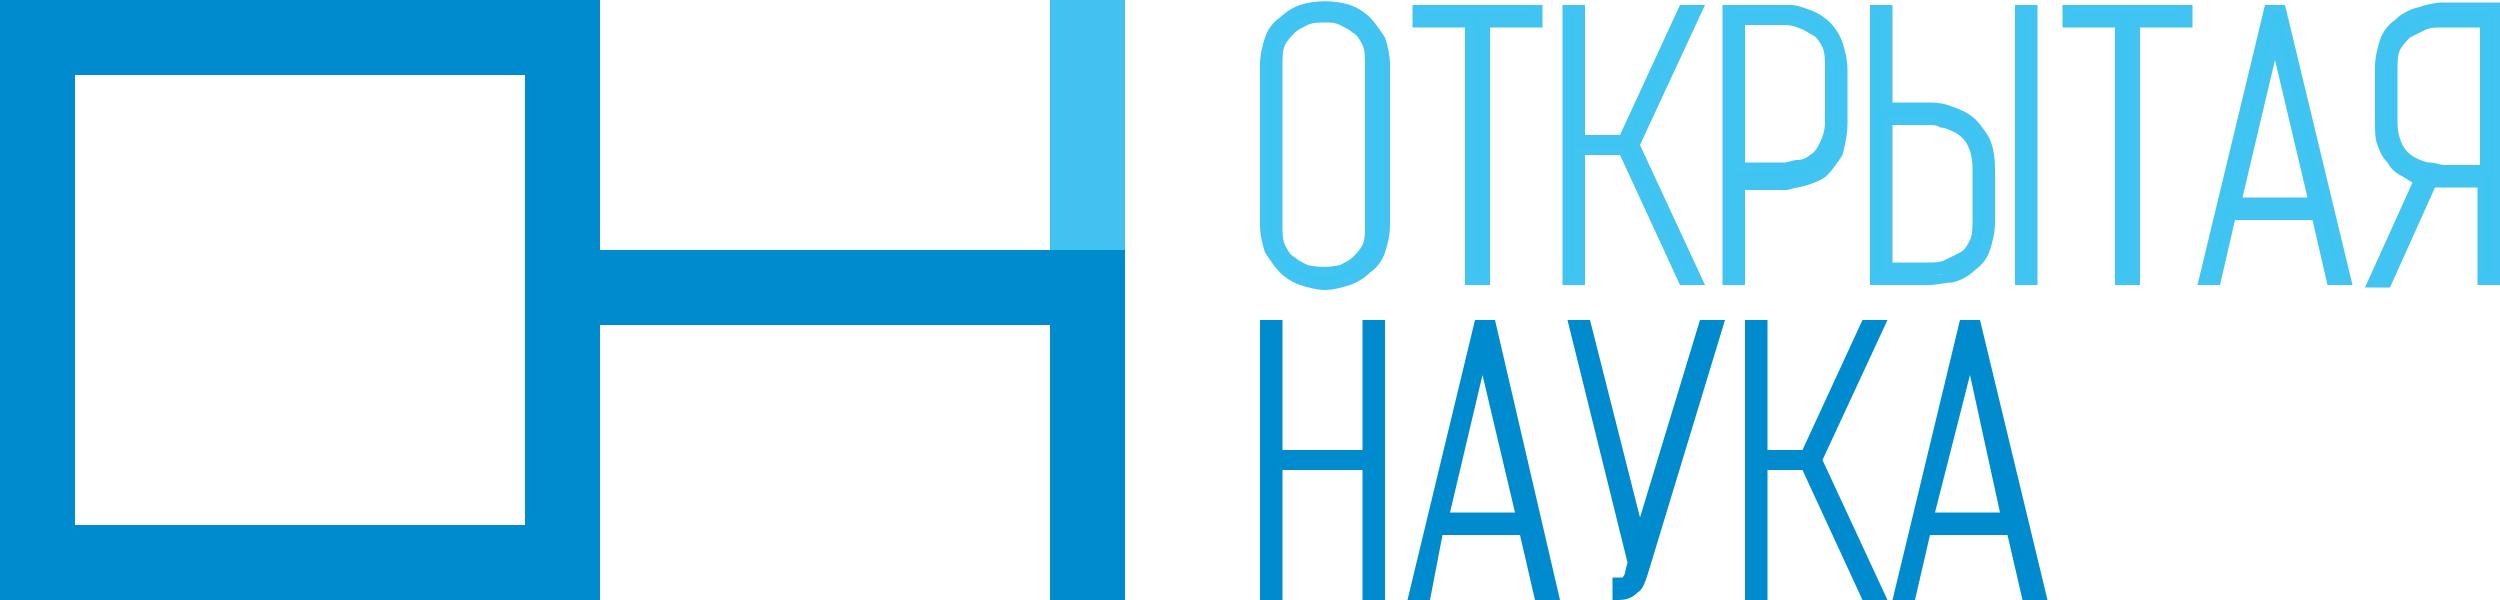 <?xml version="1.0" encoding="utf-8"?>
<!-- Generator: Adobe Illustrator 21.0.0, SVG Export Plug-In . SVG Version: 6.00 Build 0)  -->
<!DOCTYPE svg PUBLIC "-//W3C//DTD SVG 1.1//EN" "http://www.w3.org/Graphics/SVG/1.1/DTD/svg11.dtd">
<svg version="1.1" id="Layer_1" xmlns="http://www.w3.org/2000/svg" xmlns:xlink="http://www.w3.org/1999/xlink" x="0px" y="0px"
	 viewBox="0 0 100 24" style="enable-background:new 0 0 100 24;" xml:space="preserve">
<style type="text/css">
	.st0{fill:#008BCE;}
	.st1{fill:#42C2F1;}
	.st2{fill:#008BCF;}
	.st3{fill:#3CC5F3;}
	.st4{fill:#41C4F2;}
</style>
<g id="text">
	<g>
		<path class="st0" d="M0,24C0,16,0,8,0,0c8,0,16,0,24,0c0,3.5,0,6.5,0,10c6,0,12,0,18,0c1,0,2,0,3,0c0,4.5,0,9.5,0,14c-1,0-2,0-3,0
			c0-3.5,0-7.5,0-11c-6,0-12,0-18,0c0,3.5,0,7.5,0,11C16,24,8,24,0,24z M21,3C15,3,9,3,3,3c0,6,0,12,0,18c6,0,12,0,18,0
			C21,15,21,9,21,3z"/>
		<path class="st1" d="M42,10c0-3.5,0-6.5,0-10c1,0,2,0,3,0c0,3.5,0,6.5,0,10C44,10,43,10,42,10z"/>
	</g>
</g>
<g id="sign">
	<g>
		<g>
			<path class="st2" d="M54.7,23.8v-5.2h-3.6v5.2h-0.5V12.9h0.5v5.2h3.6v-5.2h0.5v10.9H54.7z"/>
			<path class="st2" d="M55.4,24h-0.9v-5.2h-3.2V24h-0.9V12.8h0.9v5.2h3.2v-5.2h0.9V24z M54.9,23.6H55V13.1h-0.2v5.2h-3.9v-5.2h-0.2
				v10.5h0.2v-5.2h3.9V23.6z"/>
		</g>
		<g>
			<path class="st2" d="M61.6,23.8L61,21.2h-3.4L57,23.8h-0.6l2.6-10.9h0.5l2.6,10.9H61.6z M57.8,20.7h3.1l-1.5-6.5L57.8,20.7z"/>
			<path class="st2" d="M62.4,24h-1l-0.6-2.6h-3.1L57.2,24h-0.9l2.7-11.2h0.8L62.4,24z M61.8,23.6H62l-2.5-10.5h-0.3l-2.5,10.5h0.2
				l0.6-2.6h3.6L61.8,23.6z M61.1,20.9h-3.6l1.8-7.5L61.1,20.9z M58,20.5h2.6L59.3,15L58,20.5z"/>
		</g>
		<g>
			<path class="st2" d="M65.3,22.4L63,12.9h0.6l2.1,8.4l2.5-8.4h0.6l-3,10c-0.1,0.3-0.2,0.5-0.4,0.7c-0.1,0.1-0.4,0.2-0.7,0.2v-0.5
				c0.2,0,0.3,0,0.3-0.1c0.1-0.1,0.1-0.2,0.2-0.3L65.3,22.4z"/>
			<path class="st2" d="M64.7,24h-0.2v-0.9h0.2c0.2,0,0.2,0,0.2,0c0,0,0.1-0.1,0.1-0.2l0.1-0.4l-2.4-9.7h0.9l2,7.9l2.4-7.9h1
				L65.9,23c-0.1,0.3-0.2,0.6-0.4,0.7C65.3,23.9,65.1,24,64.7,24z M64.9,23.4v0.2c0.2,0,0.3-0.1,0.4-0.2c0.1-0.1,0.2-0.3,0.3-0.6
				l2.9-9.8h-0.2L65.6,22l-2.2-8.9h-0.2l2.3,9.3l-0.2,0.5c-0.1,0.2-0.1,0.3-0.2,0.4C65.1,23.4,65,23.4,64.9,23.4z"/>
		</g>
		<g>
			<path class="st2" d="M74.6,23.8l-2.4-5.2h-1.7v5.2H70V12.9h0.6v5.2h1.7l2.4-5.2h0.6l-2.5,5.4l2.5,5.4H74.6z"/>
			<path class="st2" d="M75.5,24h-1l-2.4-5.2h-1.4V24h-0.9V12.8h0.9v5.2h1.4l2.4-5.2h1l-2.6,5.6L75.5,24z M74.8,23.6h0.2l-2.5-5.3
				l2.4-5.3h-0.2l-2.4,5.2h-2v-5.2h-0.2v10.5h0.2v-5.2h2L74.8,23.6z"/>
		</g>
		<g>
			<path class="st2" d="M81,23.8l-0.6-2.6h-3.4l-0.6,2.6h-0.6l2.6-10.9H79l2.6,10.9H81z M77.2,20.7h3.1l-1.5-6.5L77.2,20.7z"/>
			<path class="st2" d="M81.9,24h-1l-0.6-2.6h-3.1L76.6,24h-0.9l2.7-11.2h0.8L81.9,24z M81.2,23.6h0.2l-2.5-10.5h-0.3l-2.5,10.5h0.2
				l0.6-2.6h3.6L81.2,23.6z M80.5,20.9H77l1.8-7.5L80.5,20.9z M77.4,20.5h2.6L78.8,15L77.4,20.5z"/>
		</g>
	</g>
	<g>
		<g>
			<path class="st3" d="M50.6,2.6c0-0.4,0.1-0.8,0.2-1.1c0.1-0.3,0.3-0.5,0.5-0.7c0.2-0.2,0.5-0.3,0.8-0.4c0.3-0.1,0.6-0.1,0.9-0.1
				c0.3,0,0.6,0,0.9,0.1c0.3,0.1,0.5,0.2,0.8,0.4c0.2,0.2,0.4,0.4,0.5,0.7c0.1,0.3,0.2,0.7,0.2,1.1V9c0,0.4-0.1,0.8-0.2,1.1
				c-0.1,0.3-0.3,0.5-0.5,0.7c-0.2,0.2-0.5,0.3-0.8,0.4c-0.3,0.1-0.6,0.1-0.9,0.1c-0.3,0-0.6,0-0.9-0.1c-0.3-0.1-0.5-0.2-0.8-0.4
				c-0.2-0.2-0.4-0.4-0.5-0.7c-0.1-0.3-0.2-0.7-0.2-1.1V2.6z M54.8,2.6c0-0.3,0-0.6-0.1-0.8c-0.1-0.2-0.2-0.4-0.4-0.6
				c-0.2-0.2-0.4-0.3-0.6-0.3c-0.2-0.1-0.5-0.1-0.7-0.1c-0.3,0-0.5,0-0.7,0.1C52,0.9,51.8,1,51.7,1.2c-0.2,0.2-0.3,0.3-0.4,0.6
				c-0.1,0.2-0.1,0.5-0.1,0.8V9c0,0.3,0,0.6,0.1,0.8c0.1,0.2,0.2,0.4,0.4,0.6c0.2,0.2,0.4,0.3,0.6,0.3c0.2,0.1,0.5,0.1,0.7,0.1
				c0.3,0,0.5,0,0.7-0.1c0.2-0.1,0.4-0.2,0.6-0.3c0.2-0.2,0.3-0.3,0.4-0.6c0.1-0.2,0.1-0.5,0.1-0.8V2.6z"/>
			<path class="st4" d="M53,11.6c-0.3,0-0.7-0.1-1-0.2c-0.3-0.1-0.6-0.3-0.8-0.5c-0.2-0.2-0.4-0.5-0.6-0.8c-0.1-0.3-0.2-0.7-0.2-1.1
				V2.6c0-0.4,0.1-0.8,0.2-1.1c0.1-0.3,0.3-0.6,0.6-0.8c0.2-0.2,0.5-0.4,0.8-0.5c0.6-0.2,1.4-0.2,2,0c0.3,0.1,0.6,0.3,0.8,0.5
				c0.2,0.2,0.4,0.5,0.6,0.8c0.1,0.3,0.2,0.7,0.2,1.1V9c0,0.4-0.1,0.8-0.2,1.1c-0.1,0.3-0.3,0.6-0.6,0.8c-0.2,0.2-0.5,0.4-0.8,0.5
				C53.7,11.5,53.3,11.6,53,11.6z M53,0.4c-0.3,0-0.6,0-0.9,0.1c-0.3,0.1-0.5,0.2-0.7,0.4c-0.2,0.2-0.4,0.4-0.5,0.7
				c-0.1,0.3-0.2,0.6-0.2,1V9c0,0.4,0.1,0.7,0.2,1c0.1,0.3,0.3,0.5,0.5,0.7c0.2,0.2,0.4,0.3,0.7,0.4c0.5,0.2,1.2,0.2,1.7,0
				c0.3-0.1,0.5-0.2,0.7-0.4c0.2-0.2,0.4-0.4,0.5-0.7c0.1-0.3,0.2-0.6,0.2-1V2.6c0-0.4-0.1-0.7-0.2-1c-0.1-0.3-0.3-0.5-0.5-0.7
				c-0.2-0.2-0.4-0.3-0.7-0.4C53.6,0.4,53.3,0.4,53,0.4z M53,11c-0.3,0-0.5,0-0.8-0.1c-0.3-0.1-0.5-0.2-0.7-0.4
				c-0.2-0.2-0.3-0.4-0.4-0.6C51,9.6,50.9,9.3,50.9,9V2.6c0-0.3,0.1-0.6,0.2-0.9c0.1-0.3,0.3-0.5,0.4-0.6c0.2-0.2,0.4-0.3,0.7-0.4
				c0.5-0.2,1.1-0.2,1.6,0C54,0.7,54.2,0.9,54.4,1c0.2,0.2,0.3,0.4,0.4,0.6C55,1.9,55,2.2,55,2.6V9c0,0.4-0.1,0.7-0.2,0.9
				c-0.1,0.3-0.3,0.5-0.4,0.6c-0.2,0.2-0.4,0.3-0.6,0.4C53.5,11,53.3,11,53,11z M53,0.9c-0.2,0-0.5,0-0.7,0.1
				c-0.2,0.1-0.4,0.2-0.5,0.3c-0.1,0.1-0.3,0.3-0.4,0.5c-0.1,0.2-0.1,0.5-0.1,0.8V9c0,0.3,0,0.6,0.1,0.8c0.1,0.2,0.2,0.4,0.4,0.5
				c0.1,0.1,0.3,0.2,0.5,0.3c0.4,0.1,0.9,0.1,1.3,0c0.2-0.1,0.4-0.2,0.5-0.3c0.1-0.1,0.3-0.3,0.4-0.5c0.1-0.2,0.1-0.5,0.1-0.8V2.6
				c0-0.3,0-0.6-0.1-0.8c-0.1-0.2-0.2-0.4-0.4-0.5C54,1.2,53.8,1.1,53.6,1C53.4,0.9,53.2,0.9,53,0.9z"/>
		</g>
		<g>
			<path class="st3" d="M58.8,11.2V0.9h-2.1V0.3h4.8v0.5h-2.1v10.3H58.8z"/>
			<path class="st4" d="M59.5,11.4h-0.9V1.1h-2.1V0.2h5.2v0.9h-2.1V11.4z M59,11h0.2V0.7h2.1V0.5h-4.4v0.2H59V11z"/>
		</g>
		<g>
			<path class="st3" d="M67.3,11.2l-2.4-5.2h-1.7v5.2h-0.6V0.3h0.6v5.2h1.7l2.4-5.2h0.6l-2.5,5.4l2.5,5.4H67.3z"/>
			<path class="st4" d="M68.2,11.4h-1l-2.4-5.2h-1.4v5.2h-0.9V0.2h0.9v5.2h1.4l2.4-5.2h1l-2.6,5.6L68.2,11.4z M67.5,11h0.2l-2.5-5.3
				l2.4-5.3h-0.2L65,5.7h-2V0.5h-0.2V11h0.2V5.9h2L67.5,11z"/>
		</g>
		<g>
			<path class="st3" d="M69.1,11.2V0.3h2.1h0.1h0.2v0c0.3,0,0.6,0.1,0.9,0.2C72.6,0.7,72.8,0.8,73,1c0.2,0.2,0.4,0.4,0.5,0.7
				c0.1,0.3,0.2,0.6,0.2,1v2.1c0,0.5-0.1,0.9-0.2,1.2c-0.1,0.3-0.3,0.5-0.6,0.7c-0.2,0.2-0.5,0.3-0.7,0.4c-0.3,0.1-0.5,0.1-0.8,0.2
				h-0.1c0,0-0.1,0-0.1,0v0h-1.6v3.9H69.1z M73.2,2.7c0-0.3-0.1-0.6-0.2-0.8c-0.1-0.2-0.2-0.4-0.4-0.6C72.4,1.2,72.2,1.1,72,1
				c-0.2-0.1-0.5-0.1-0.8-0.1h-1.6v5.8h1.8c0.2,0,0.4-0.1,0.6-0.1c0.2-0.1,0.4-0.1,0.6-0.3C72.7,6.2,72.9,6,73,5.8
				c0.1-0.2,0.2-0.5,0.2-0.9V2.7z"/>
			<path class="st4" d="M69.8,11.4h-0.9V0.2h2.7v0c0.3,0,0.5,0.1,0.8,0.2c0.3,0.1,0.6,0.3,0.8,0.5c0.2,0.2,0.4,0.5,0.5,0.8
				c0.1,0.3,0.2,0.7,0.2,1.1v2.1c0,0.5-0.1,0.9-0.2,1.3c-0.2,0.3-0.4,0.6-0.6,0.8c-0.2,0.2-0.5,0.3-0.8,0.4
				c-0.3,0.1-0.5,0.1-0.8,0.2l-0.1,0c0,0-0.1,0-0.2,0l-1.4,0V11.4z M69.2,11h0.2V7.1h2c0.2,0,0.5-0.1,0.7-0.1
				c0.2-0.1,0.5-0.2,0.7-0.3C73,6.4,73.2,6.2,73.3,6c0.1-0.3,0.2-0.6,0.2-1.1V2.7c0-0.4-0.1-0.7-0.2-0.9c-0.1-0.3-0.3-0.5-0.4-0.7
				c-0.2-0.2-0.4-0.3-0.7-0.4c-0.3-0.1-0.5-0.2-0.8-0.2l-0.2,0h-1.9V11z M69.6,6.9h-0.2V0.7h1.8c0.3,0,0.6,0,0.8,0.1
				c0.3,0.1,0.5,0.2,0.7,0.4c0.2,0.2,0.4,0.4,0.5,0.6c0.1,0.3,0.2,0.6,0.2,0.9v2.1c0,0.4-0.1,0.8-0.2,1c-0.1,0.3-0.3,0.5-0.5,0.6
				c-0.2,0.1-0.4,0.2-0.7,0.3c-0.2,0.1-0.4,0.1-0.6,0.1L69.6,6.9z M69.8,6.5h1.6c0.1,0,0.3-0.1,0.5-0.1c0.2,0,0.4-0.1,0.5-0.2
				c0.2-0.1,0.3-0.3,0.4-0.5C72.9,5.5,73,5.2,73,4.9V2.7c0-0.3,0-0.6-0.1-0.8c-0.1-0.2-0.2-0.4-0.4-0.5c-0.2-0.1-0.3-0.2-0.6-0.3
				c-0.2-0.1-0.5-0.1-0.7-0.1h-1.4V6.5z"/>
		</g>
		<g>
			<path class="st3" d="M75.5,0.3v3.9h1.6c0.2,0,0.5,0,0.8,0.1c0.3,0.1,0.6,0.2,0.8,0.3c0.3,0.2,0.5,0.4,0.6,0.7
				c0.2,0.3,0.3,0.7,0.3,1.3v2.1c0,0.4-0.1,0.8-0.2,1.1c-0.1,0.3-0.3,0.5-0.5,0.7c-0.2,0.2-0.5,0.3-0.8,0.4c-0.3,0.1-0.6,0.1-1,0.1
				H75V0.3H75.5z M75.5,4.8v5.8h1.6c0.3,0,0.5,0,0.8-0.1c0.2-0.1,0.4-0.2,0.6-0.3c0.2-0.1,0.3-0.3,0.4-0.6c0.1-0.2,0.2-0.5,0.2-0.8
				V6.7c0-0.4-0.1-0.7-0.2-1c-0.1-0.2-0.3-0.4-0.5-0.6c-0.2-0.1-0.4-0.2-0.6-0.2c-0.2,0-0.4-0.1-0.6-0.1H75.5z M80.7,11.2V0.3h0.6
				v10.9H80.7z"/>
			<path class="st4" d="M81.5,11.4h-0.9V0.2h0.9V11.4z M80.9,11h0.2V0.5h-0.2V11z M77.1,11.4h-2.3V0.2h0.9v3.9h1.4
				c0.2,0,0.5,0,0.8,0.1c0.3,0.1,0.6,0.2,0.9,0.4c0.3,0.2,0.5,0.5,0.7,0.8c0.2,0.3,0.3,0.8,0.3,1.4v2.1c0,0.4-0.1,0.8-0.2,1.1
				c-0.1,0.3-0.3,0.6-0.6,0.8c-0.2,0.2-0.5,0.4-0.9,0.5C77.8,11.3,77.5,11.4,77.1,11.4z M75.2,11h1.9c0.3,0,0.6,0,0.9-0.1
				c0.3-0.1,0.5-0.2,0.7-0.4c0.2-0.2,0.4-0.4,0.5-0.7c0.1-0.3,0.2-0.6,0.2-1V6.7c0-0.5-0.1-0.9-0.2-1.2C79,5.2,78.8,5,78.6,4.8
				c-0.2-0.2-0.5-0.3-0.8-0.3c-0.3,0-0.5-0.1-0.8-0.1h-1.8V0.5h-0.2V11z M77.1,10.9h-1.8V4.6h1.8c0.2,0,0.4,0,0.6,0.1
				c0.3,0,0.5,0.1,0.7,0.3c0.2,0.1,0.4,0.4,0.6,0.6c0.2,0.3,0.2,0.6,0.2,1.1v2.1c0,0.4-0.1,0.7-0.2,0.9c-0.1,0.3-0.3,0.5-0.5,0.6
				c-0.2,0.2-0.4,0.3-0.7,0.4C77.7,10.8,77.4,10.9,77.1,10.9z M75.7,10.5h1.4c0.3,0,0.5,0,0.7-0.1c0.2-0.1,0.4-0.2,0.6-0.3
				c0.2-0.1,0.3-0.3,0.4-0.5c0.1-0.2,0.1-0.5,0.1-0.8V6.7c0-0.4-0.1-0.7-0.2-0.9c-0.1-0.2-0.3-0.4-0.5-0.5c-0.2-0.1-0.4-0.2-0.6-0.2
				C77.5,5,77.3,5,77.1,5h-1.4V10.5z"/>
		</g>
		<g>
			<path class="st3" d="M84.7,11.2V0.9h-2.1V0.3h4.8v0.5h-2.1v10.3H84.7z"/>
			<path class="st4" d="M85.5,11.4h-0.9V1.1h-2.1V0.2h5.2v0.9h-2.1V11.4z M84.9,11h0.2V0.7h2.1V0.5h-4.4v0.2h2.1V11z"/>
		</g>
		<g>
			<path class="st3" d="M93.3,11.2l-0.6-2.6h-3.4l-0.6,2.6h-0.6l2.6-10.9h0.5l2.6,10.9H93.3z M89.5,8.1h3.1l-1.5-6.5L89.5,8.1z"/>
			<path class="st4" d="M94.1,11.4h-1l-0.6-2.6h-3.1l-0.6,2.6h-0.9l2.7-11.2h0.8L94.1,11.4z M93.5,11h0.2L91.2,0.5h-0.3L88.4,11h0.2
				l0.6-2.6h3.6L93.5,11z M92.8,8.3h-3.6l1.8-7.5L92.8,8.3z M89.7,7.9h2.6L91,2.4L89.7,7.9z"/>
		</g>
		<g>
			<path class="st3" d="M94.8,11.2l1.9-4.1c-0.2-0.1-0.4-0.1-0.6-0.3c-0.2-0.1-0.3-0.3-0.5-0.4c-0.1-0.2-0.3-0.4-0.3-0.7
				c-0.1-0.3-0.1-0.6-0.1-0.9V2.7c0-0.4,0.1-0.8,0.2-1.1c0.1-0.3,0.3-0.5,0.5-0.7c0.2-0.2,0.5-0.3,0.8-0.4c0.3-0.1,0.6-0.1,1-0.1
				h2.1v10.9h-0.5V7.3h-1.6c-0.1,0-0.1,0-0.2,0c-0.1,0-0.2,0-0.2,0l-1.8,4H94.8z M95.7,2.7v2.1c0,0.4,0.1,0.8,0.2,1
				c0.1,0.2,0.3,0.4,0.5,0.6c0.2,0.1,0.4,0.2,0.6,0.2c0.2,0,0.4,0.1,0.6,0.1h1.6V0.9h-1.6c-0.3,0-0.5,0-0.8,0.1
				c-0.2,0.1-0.5,0.2-0.6,0.3c-0.2,0.1-0.3,0.3-0.4,0.6C95.8,2.1,95.7,2.4,95.7,2.7z"/>
			<path class="st4" d="M100,11.4h-0.9V7.5h-1.6c0,0-0.1,0-0.1,0l-1.8,4h-1l1.9-4.2C96.3,7.2,96.2,7.1,96,7
				c-0.2-0.1-0.4-0.3-0.5-0.5c-0.2-0.2-0.3-0.4-0.4-0.7C95,5.6,95,5.2,95,4.9V2.7c0-0.4,0.1-0.8,0.2-1.1c0.1-0.3,0.3-0.6,0.6-0.8
				c0.2-0.2,0.5-0.4,0.9-0.5c0.3-0.1,0.7-0.2,1-0.2h2.3V11.4z M99.5,11h0.2V0.5h-1.9c-0.3,0-0.6,0-0.9,0.1c-0.3,0.1-0.5,0.2-0.7,0.4
				c-0.2,0.2-0.4,0.4-0.5,0.7c-0.1,0.3-0.2,0.6-0.2,1v2.1c0,0.3,0,0.6,0.1,0.9c0.1,0.2,0.2,0.4,0.3,0.6c0.1,0.2,0.3,0.3,0.4,0.4
				c0.2,0.1,0.3,0.2,0.5,0.2L97,7l-1.9,4h0.2l1.8-4l0.1,0c0.1,0,0.1,0,0.2,0h2V11z M99.5,6.9h-1.8c-0.2,0-0.4,0-0.6-0.1
				c-0.3,0-0.5-0.1-0.7-0.3c-0.2-0.1-0.4-0.4-0.6-0.6c-0.2-0.3-0.2-0.6-0.2-1.1V2.7c0-0.3,0.1-0.7,0.2-0.9c0.1-0.3,0.3-0.5,0.5-0.6
				c0.2-0.2,0.4-0.3,0.7-0.4c0.3-0.1,0.5-0.1,0.8-0.1h1.8V6.9z M97.7,1.1c-0.3,0-0.5,0-0.7,0.1c-0.2,0.1-0.4,0.2-0.6,0.3
				C96.3,1.6,96.1,1.8,96,2c-0.1,0.2-0.1,0.5-0.1,0.8v2.1c0,0.4,0.1,0.7,0.2,0.9c0.1,0.2,0.3,0.4,0.5,0.5c0.2,0.1,0.4,0.2,0.6,0.2
				c0.2,0,0.4,0.1,0.6,0.1h1.4V1.1H97.7z"/>
		</g>
	</g>
</g>
</svg>
